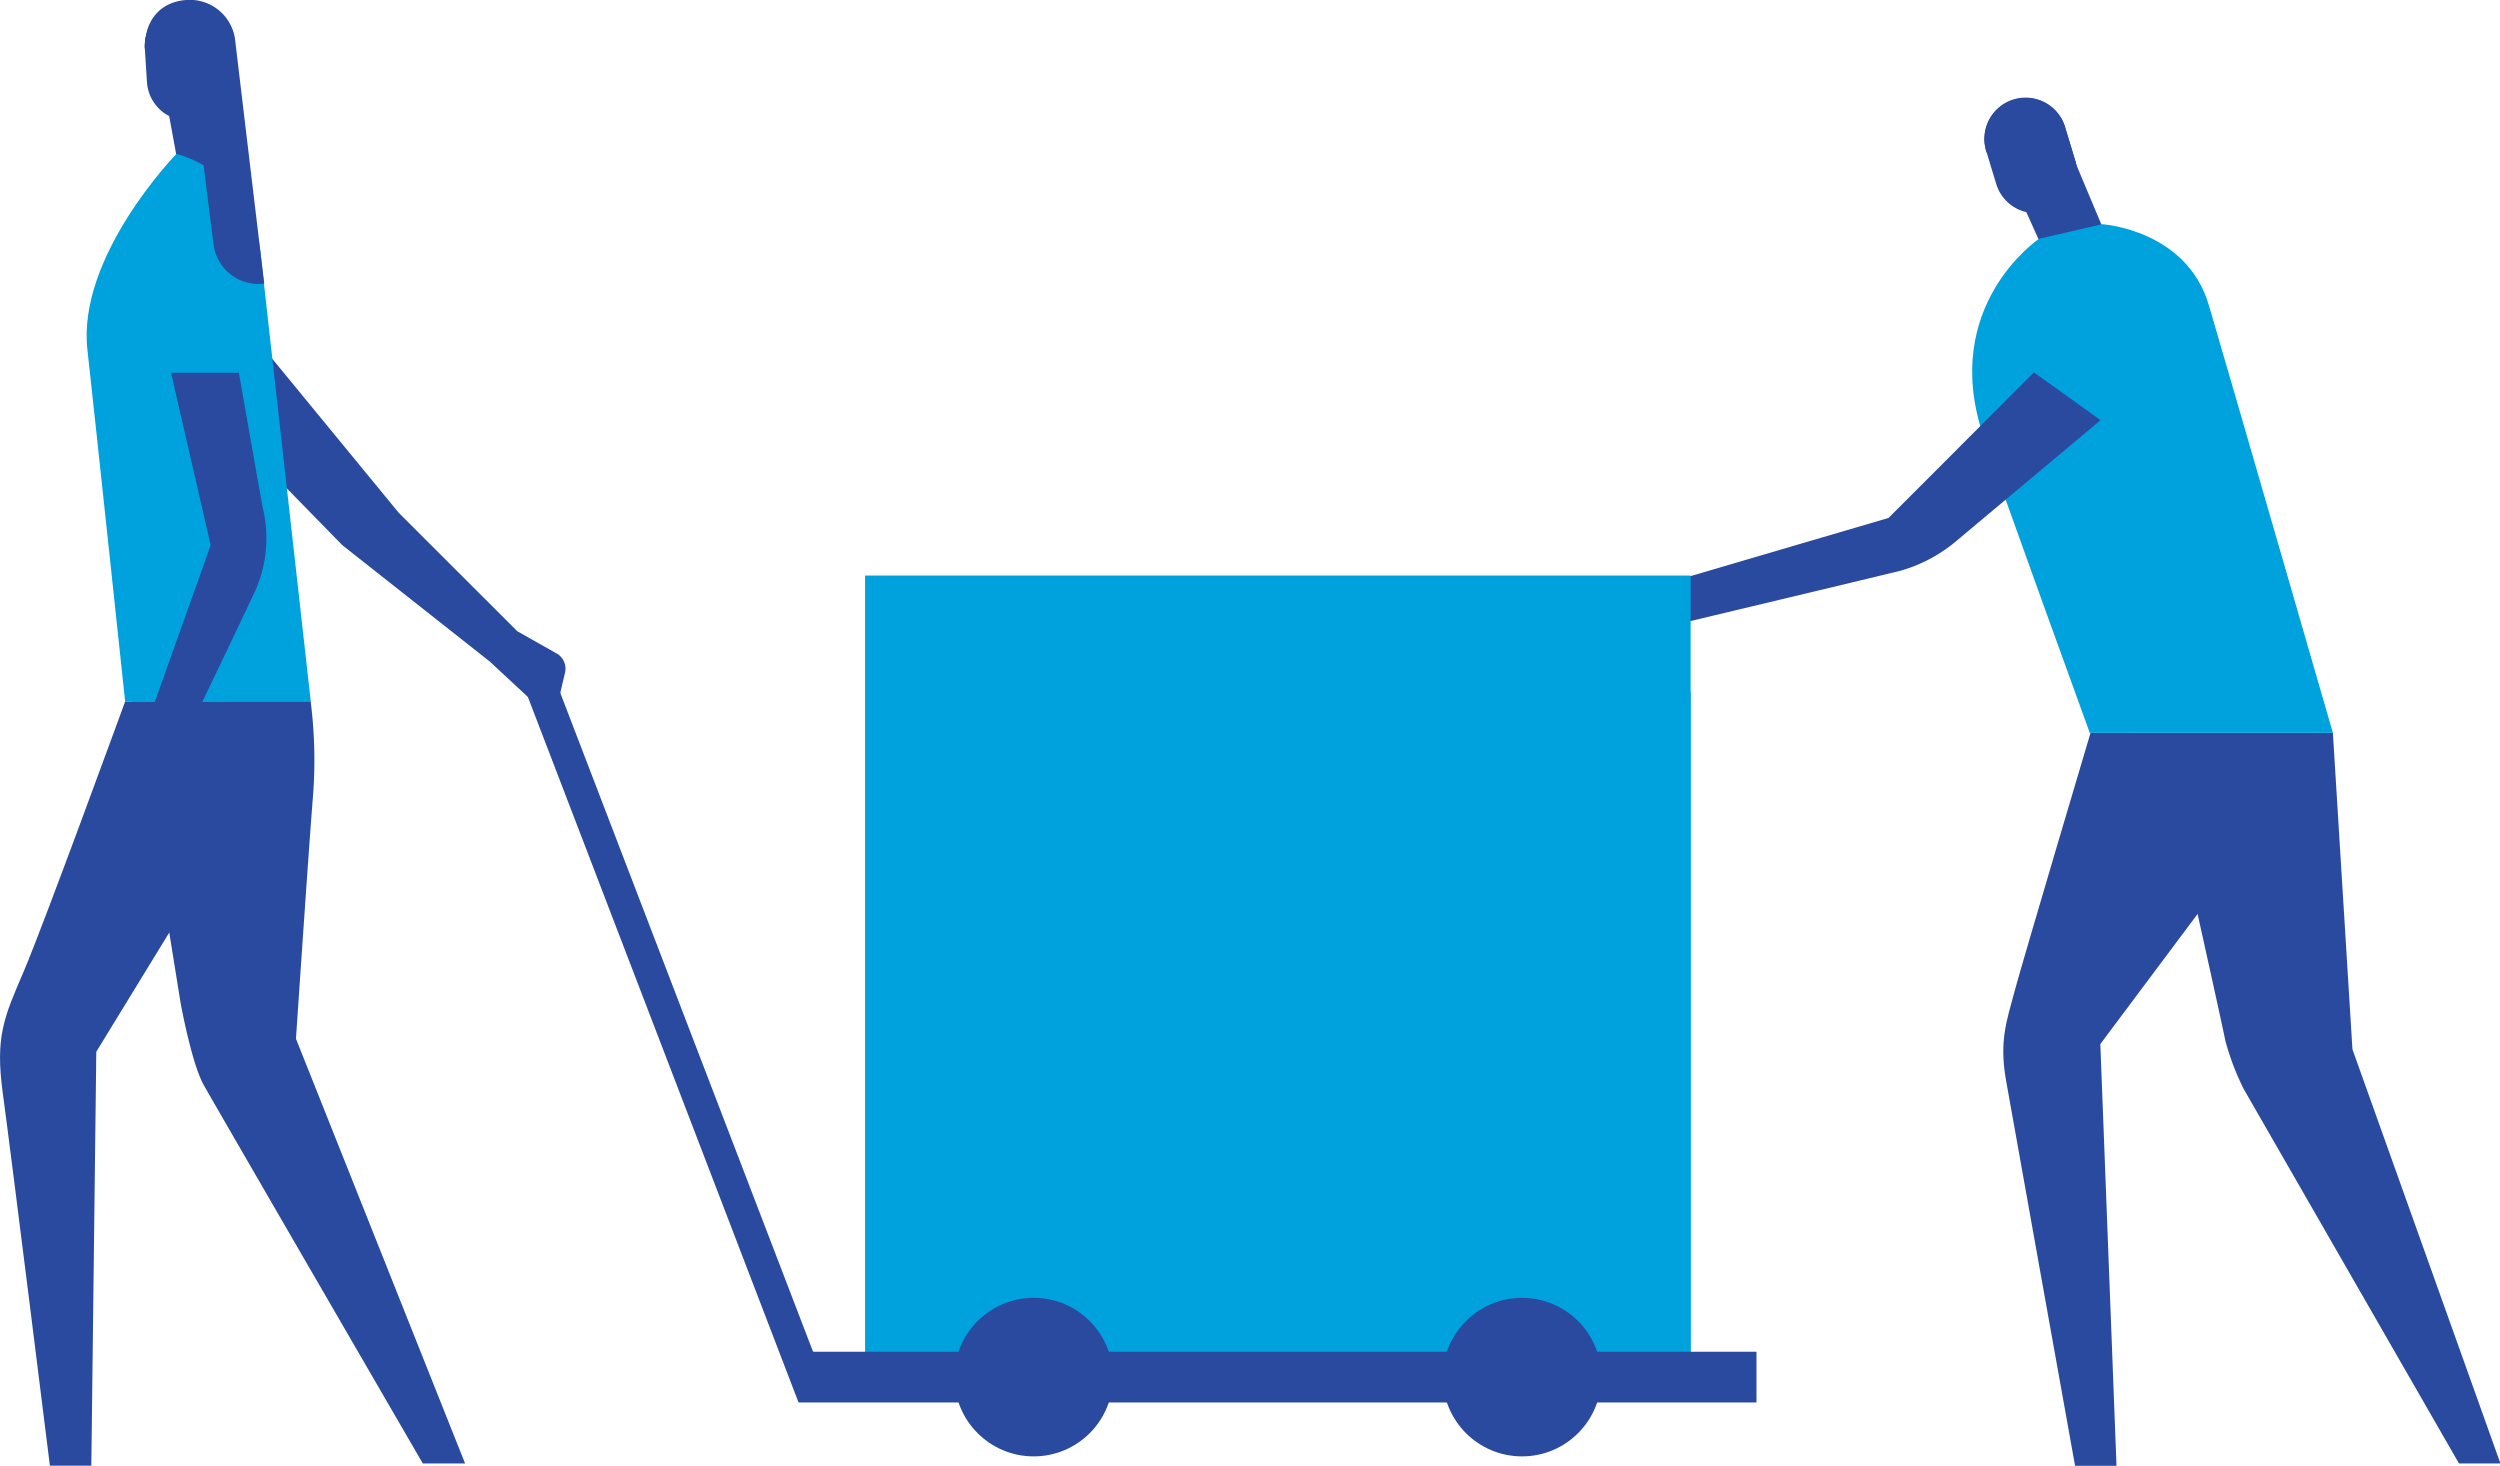 <svg xmlns="http://www.w3.org/2000/svg" viewBox="0 0 236.51 138.66"><defs><style>.cls-1{isolation:isolate;}.cls-2{fill:#294a9f;}.cls-3,.cls-4{fill:#00a2de;}.cls-4{mix-blend-mode:multiply;}</style></defs><title>Teamwork_Safety_Moving</title><g class="cls-1"><g id="Layer_2" data-name="Layer 2"><g id="Layer_1-2" data-name="Layer 1"><path class="cls-2" d="M220.7,69.34l1.85,29.93,14,39.18h-3.92L212.25,103a24.46,24.46,0,0,1-1.73-4.57c-.31-1.69-6.43-29.07-6.43-29.07Z"/><path class="cls-2" d="M197.77,69.34s-6.4,21.52-7.17,24.39-1.46,4.74-.84,8.37c.5,2.88,6.55,36.57,6.55,36.57h3.92l-1.53-39.9,22-29.42Z"/><polygon class="cls-2" points="191.04 18.6 193.86 24.88 199.45 22.79 196.1 14.81 191.04 18.6"/><path class="cls-2" d="M193.72,20a3.9,3.9,0,0,1-4.87-2.6l-.91-3a3.9,3.9,0,1,1,7.46-2.26l.91,3A3.9,3.9,0,0,1,193.72,20Z"/><path class="cls-3" d="M198.87,21.21s8,.5,10.1,7.68c1.24,4.16,11.73,40.44,11.73,40.44h-23s-8.46-23.28-10.08-28.12c-4.12-12.31,5.28-18.62,5.28-18.62Z"/><path class="cls-2" d="M198.72,39.75,185.29,51a14.24,14.24,0,0,1-5.52,3c-3.06.75-20.54,4.92-20.54,4.92V54.71L178.66,49l13.76-13.77Z"/><rect class="cls-3" x="81.84" y="54.45" width="78.1" height="74"/><polygon class="cls-4" points="98.14 127.25 159.94 65.45 159.94 128.46 98.14 127.25"/><path class="cls-2" d="M188.66,13.59l-.71.85a3.9,3.9,0,1,1,7.46-2.26l.91,3a3.87,3.87,0,0,1,.08,1.94.65.65,0,0,1-.74.58l-4.94-4.55Z"/><rect class="cls-2" x="62.41" y="61.76" width="3" height="72.77" transform="translate(-30.92 29.41) rotate(-20.99)"/><path class="cls-2" d="M29.39,66.36a44,44,0,0,1,.21,9.1C29.26,79.54,28,98.27,28,98.27l16,40.18H40s-19.56-33.72-20.72-35.79-2.19-7.75-2.19-7.75l-4.6-28.54Z"/><path class="cls-2" d="M11.84,66.36s-7.7,21.1-9.57,25.48S-.48,98,.27,103.47s4.45,35.19,4.45,35.19H8.64L9.11,99.5,29.39,66.36Z"/><path class="cls-2" d="M13.82,32.58l18.57,19,13.94,11,6.05,5.62s.84-3.56,1.09-4.64a1.66,1.66,0,0,0-.74-1.7l-3.79-2.14L37.72,48.51,20.4,27.42Z"/><polygon class="cls-2" points="15.71 9.37 16.95 16.14 22.88 15.45 21.52 6.9 15.71 9.37"/><path class="cls-2" d="M18,11.41a3.9,3.9,0,0,1-4.1-3.68L13.7,4.59a3.9,3.9,0,1,1,7.79-.42l.17,3.14A3.9,3.9,0,0,1,18,11.41Z"/><path class="cls-3" d="M24.61,23.62c.49,4.31,4.79,42.75,4.79,42.75H11.84s-3-28.2-3.57-33.27c-1-8.87,8.42-18.54,8.42-18.54S23.77,16.22,24.61,23.62Z"/><path class="cls-2" d="M14.59,3.94l-.89.65a3.9,3.9,0,1,1,7.79-.42l.17,3.14a3.85,3.85,0,0,1-.39,1.9.65.65,0,0,1-.86.39L16.7,4Z"/><path class="cls-2" d="M22.6,35.26S24.5,46.13,24.85,48a12.27,12.27,0,0,1-.75,8c-1.68,3.58-10.56,22.09-10.56,22.09l-3.2.4,9.59-26.91L16.18,35.26Z"/><rect class="cls-2" x="75.57" y="127.88" width="90.6" height="4.8"/><circle class="cls-2" cx="97.79" cy="130.28" r="7.5"/><circle class="cls-2" cx="143.99" cy="130.28" r="7.5"/><path class="cls-2" d="M22.27,4A4.33,4.33,0,0,0,17.6,0c-2.77.21-4.06,2.4-3.85,4.78l.88-.87H17l1,1.41a2.86,2.86,0,0,0,0,.35l2.2,17.45A4.29,4.29,0,0,0,25,26.83C24.79,25.15,22.27,4,22.27,4Z"/></g></g></g></svg>